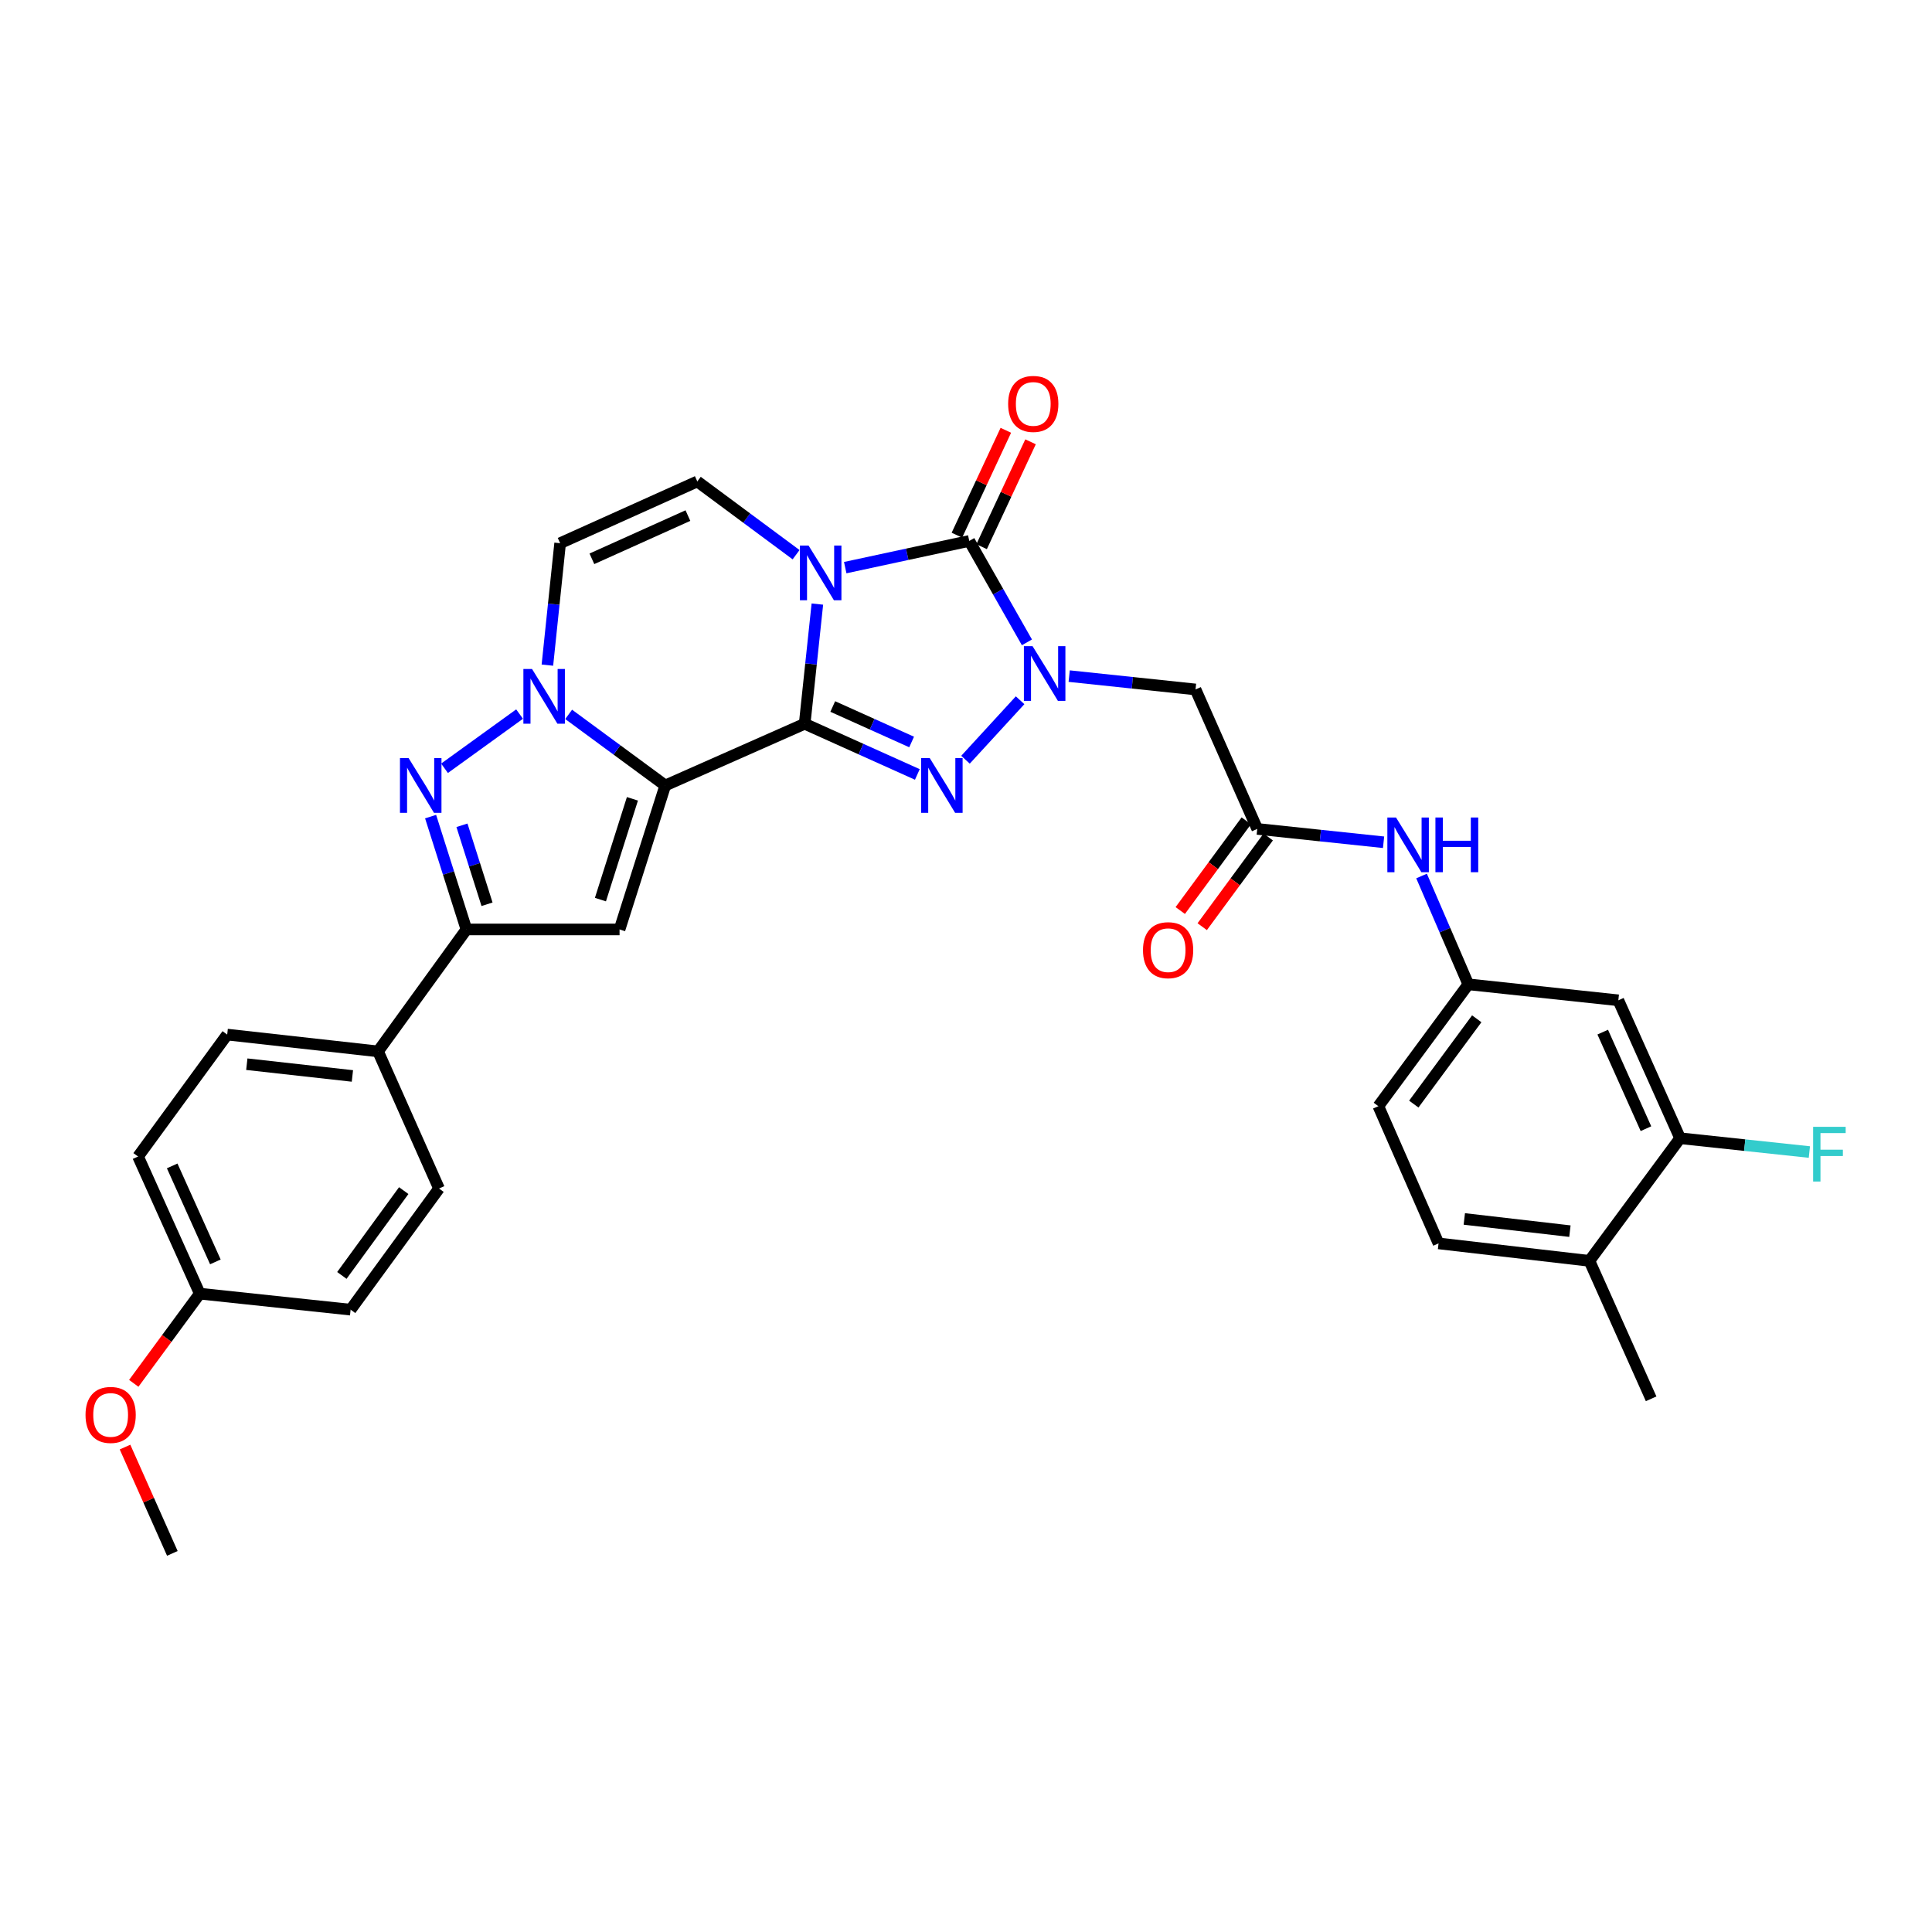 <?xml version='1.0' encoding='iso-8859-1'?>
<svg version='1.1' baseProfile='full'
              xmlns='http://www.w3.org/2000/svg'
                      xmlns:rdkit='http://www.rdkit.org/xml'
                      xmlns:xlink='http://www.w3.org/1999/xlink'
                  xml:space='preserve'
width='1000px' height='1000px' viewBox='0 0 1000 1000'>
<!-- END OF HEADER -->
<rect style='opacity:1.0;fill:#FFFFFF;stroke:none' width='1000' height='1000' x='0' y='0'> </rect>
<path class='bond-0' d='M 416.495,374.62 L 419.782,343.643' style='fill:none;fill-rule:evenodd;stroke:#000000;stroke-width:6px;stroke-linecap:butt;stroke-linejoin:miter;stroke-opacity:1' />
<path class='bond-0' d='M 419.782,343.643 L 423.069,312.666' style='fill:none;fill-rule:evenodd;stroke:#0000FF;stroke-width:6px;stroke-linecap:butt;stroke-linejoin:miter;stroke-opacity:1' />
<path class='bond-1' d='M 416.495,374.62 L 344.336,406.561' style='fill:none;fill-rule:evenodd;stroke:#000000;stroke-width:6px;stroke-linecap:butt;stroke-linejoin:miter;stroke-opacity:1' />
<path class='bond-3' d='M 416.495,374.62 L 445.655,387.737' style='fill:none;fill-rule:evenodd;stroke:#000000;stroke-width:6px;stroke-linecap:butt;stroke-linejoin:miter;stroke-opacity:1' />
<path class='bond-3' d='M 445.655,387.737 L 474.815,400.854' style='fill:none;fill-rule:evenodd;stroke:#0000FF;stroke-width:6px;stroke-linecap:butt;stroke-linejoin:miter;stroke-opacity:1' />
<path class='bond-3' d='M 431.031,365.688 L 451.443,374.87' style='fill:none;fill-rule:evenodd;stroke:#000000;stroke-width:6px;stroke-linecap:butt;stroke-linejoin:miter;stroke-opacity:1' />
<path class='bond-3' d='M 451.443,374.87 L 471.855,384.052' style='fill:none;fill-rule:evenodd;stroke:#0000FF;stroke-width:6px;stroke-linecap:butt;stroke-linejoin:miter;stroke-opacity:1' />
<path class='bond-4' d='M 437.487,293.808 L 469.588,286.898' style='fill:none;fill-rule:evenodd;stroke:#0000FF;stroke-width:6px;stroke-linecap:butt;stroke-linejoin:miter;stroke-opacity:1' />
<path class='bond-4' d='M 469.588,286.898 L 501.689,279.988' style='fill:none;fill-rule:evenodd;stroke:#000000;stroke-width:6px;stroke-linecap:butt;stroke-linejoin:miter;stroke-opacity:1' />
<path class='bond-9' d='M 412.053,287.109 L 386.487,268.158' style='fill:none;fill-rule:evenodd;stroke:#0000FF;stroke-width:6px;stroke-linecap:butt;stroke-linejoin:miter;stroke-opacity:1' />
<path class='bond-9' d='M 386.487,268.158 L 360.922,249.207' style='fill:none;fill-rule:evenodd;stroke:#000000;stroke-width:6px;stroke-linecap:butt;stroke-linejoin:miter;stroke-opacity:1' />
<path class='bond-5' d='M 344.336,406.561 L 319.334,388.161' style='fill:none;fill-rule:evenodd;stroke:#000000;stroke-width:6px;stroke-linecap:butt;stroke-linejoin:miter;stroke-opacity:1' />
<path class='bond-5' d='M 319.334,388.161 L 294.331,369.761' style='fill:none;fill-rule:evenodd;stroke:#0000FF;stroke-width:6px;stroke-linecap:butt;stroke-linejoin:miter;stroke-opacity:1' />
<path class='bond-6' d='M 344.336,406.561 L 320.68,481.079' style='fill:none;fill-rule:evenodd;stroke:#000000;stroke-width:6px;stroke-linecap:butt;stroke-linejoin:miter;stroke-opacity:1' />
<path class='bond-6' d='M 327.34,413.469 L 310.781,465.632' style='fill:none;fill-rule:evenodd;stroke:#000000;stroke-width:6px;stroke-linecap:butt;stroke-linejoin:miter;stroke-opacity:1' />
<path class='bond-2' d='M 528.001,362.452 L 499.739,393.233' style='fill:none;fill-rule:evenodd;stroke:#0000FF;stroke-width:6px;stroke-linecap:butt;stroke-linejoin:miter;stroke-opacity:1' />
<path class='bond-11' d='M 553.411,349.954 L 586.106,353.406' style='fill:none;fill-rule:evenodd;stroke:#0000FF;stroke-width:6px;stroke-linecap:butt;stroke-linejoin:miter;stroke-opacity:1' />
<path class='bond-11' d='M 586.106,353.406 L 618.8,356.858' style='fill:none;fill-rule:evenodd;stroke:#000000;stroke-width:6px;stroke-linecap:butt;stroke-linejoin:miter;stroke-opacity:1' />
<path class='bond-32' d='M 531.534,332.479 L 516.612,306.233' style='fill:none;fill-rule:evenodd;stroke:#0000FF;stroke-width:6px;stroke-linecap:butt;stroke-linejoin:miter;stroke-opacity:1' />
<path class='bond-32' d='M 516.612,306.233 L 501.689,279.988' style='fill:none;fill-rule:evenodd;stroke:#000000;stroke-width:6px;stroke-linecap:butt;stroke-linejoin:miter;stroke-opacity:1' />
<path class='bond-15' d='M 508.082,282.971 L 520.745,255.827' style='fill:none;fill-rule:evenodd;stroke:#000000;stroke-width:6px;stroke-linecap:butt;stroke-linejoin:miter;stroke-opacity:1' />
<path class='bond-15' d='M 520.745,255.827 L 533.407,228.683' style='fill:none;fill-rule:evenodd;stroke:#FF0000;stroke-width:6px;stroke-linecap:butt;stroke-linejoin:miter;stroke-opacity:1' />
<path class='bond-15' d='M 495.296,277.006 L 507.959,249.862' style='fill:none;fill-rule:evenodd;stroke:#000000;stroke-width:6px;stroke-linecap:butt;stroke-linejoin:miter;stroke-opacity:1' />
<path class='bond-15' d='M 507.959,249.862 L 520.621,222.718' style='fill:none;fill-rule:evenodd;stroke:#FF0000;stroke-width:6px;stroke-linecap:butt;stroke-linejoin:miter;stroke-opacity:1' />
<path class='bond-7' d='M 268.935,369.604 L 230.082,397.664' style='fill:none;fill-rule:evenodd;stroke:#0000FF;stroke-width:6px;stroke-linecap:butt;stroke-linejoin:miter;stroke-opacity:1' />
<path class='bond-10' d='M 283.332,344.272 L 286.627,312.718' style='fill:none;fill-rule:evenodd;stroke:#0000FF;stroke-width:6px;stroke-linecap:butt;stroke-linejoin:miter;stroke-opacity:1' />
<path class='bond-10' d='M 286.627,312.718 L 289.923,281.164' style='fill:none;fill-rule:evenodd;stroke:#000000;stroke-width:6px;stroke-linecap:butt;stroke-linejoin:miter;stroke-opacity:1' />
<path class='bond-8' d='M 320.68,481.079 L 241.42,481.079' style='fill:none;fill-rule:evenodd;stroke:#000000;stroke-width:6px;stroke-linecap:butt;stroke-linejoin:miter;stroke-opacity:1' />
<path class='bond-33' d='M 222.879,422.675 L 232.149,451.877' style='fill:none;fill-rule:evenodd;stroke:#0000FF;stroke-width:6px;stroke-linecap:butt;stroke-linejoin:miter;stroke-opacity:1' />
<path class='bond-33' d='M 232.149,451.877 L 241.42,481.079' style='fill:none;fill-rule:evenodd;stroke:#000000;stroke-width:6px;stroke-linecap:butt;stroke-linejoin:miter;stroke-opacity:1' />
<path class='bond-33' d='M 239.108,427.167 L 245.597,447.608' style='fill:none;fill-rule:evenodd;stroke:#0000FF;stroke-width:6px;stroke-linecap:butt;stroke-linejoin:miter;stroke-opacity:1' />
<path class='bond-33' d='M 245.597,447.608 L 252.086,468.049' style='fill:none;fill-rule:evenodd;stroke:#000000;stroke-width:6px;stroke-linecap:butt;stroke-linejoin:miter;stroke-opacity:1' />
<path class='bond-17' d='M 241.42,481.079 L 195.675,544.193' style='fill:none;fill-rule:evenodd;stroke:#000000;stroke-width:6px;stroke-linecap:butt;stroke-linejoin:miter;stroke-opacity:1' />
<path class='bond-34' d='M 360.922,249.207 L 289.923,281.164' style='fill:none;fill-rule:evenodd;stroke:#000000;stroke-width:6px;stroke-linecap:butt;stroke-linejoin:miter;stroke-opacity:1' />
<path class='bond-34' d='M 356.063,266.867 L 306.363,289.236' style='fill:none;fill-rule:evenodd;stroke:#000000;stroke-width:6px;stroke-linecap:butt;stroke-linejoin:miter;stroke-opacity:1' />
<path class='bond-12' d='M 618.8,356.858 L 650.749,429.041' style='fill:none;fill-rule:evenodd;stroke:#000000;stroke-width:6px;stroke-linecap:butt;stroke-linejoin:miter;stroke-opacity:1' />
<path class='bond-16' d='M 650.749,429.041 L 683.44,432.496' style='fill:none;fill-rule:evenodd;stroke:#000000;stroke-width:6px;stroke-linecap:butt;stroke-linejoin:miter;stroke-opacity:1' />
<path class='bond-16' d='M 683.44,432.496 L 716.131,435.952' style='fill:none;fill-rule:evenodd;stroke:#0000FF;stroke-width:6px;stroke-linecap:butt;stroke-linejoin:miter;stroke-opacity:1' />
<path class='bond-20' d='M 645.067,424.859 L 627.985,448.072' style='fill:none;fill-rule:evenodd;stroke:#000000;stroke-width:6px;stroke-linecap:butt;stroke-linejoin:miter;stroke-opacity:1' />
<path class='bond-20' d='M 627.985,448.072 L 610.902,471.284' style='fill:none;fill-rule:evenodd;stroke:#FF0000;stroke-width:6px;stroke-linecap:butt;stroke-linejoin:miter;stroke-opacity:1' />
<path class='bond-20' d='M 656.431,433.222 L 639.348,456.434' style='fill:none;fill-rule:evenodd;stroke:#000000;stroke-width:6px;stroke-linecap:butt;stroke-linejoin:miter;stroke-opacity:1' />
<path class='bond-20' d='M 639.348,456.434 L 622.265,479.646' style='fill:none;fill-rule:evenodd;stroke:#FF0000;stroke-width:6px;stroke-linecap:butt;stroke-linejoin:miter;stroke-opacity:1' />
<path class='bond-13' d='M 869.609,589.145 L 837.653,517.754' style='fill:none;fill-rule:evenodd;stroke:#000000;stroke-width:6px;stroke-linecap:butt;stroke-linejoin:miter;stroke-opacity:1' />
<path class='bond-13' d='M 851.938,584.201 L 829.568,534.227' style='fill:none;fill-rule:evenodd;stroke:#000000;stroke-width:6px;stroke-linecap:butt;stroke-linejoin:miter;stroke-opacity:1' />
<path class='bond-24' d='M 869.609,589.145 L 903.07,592.718' style='fill:none;fill-rule:evenodd;stroke:#000000;stroke-width:6px;stroke-linecap:butt;stroke-linejoin:miter;stroke-opacity:1' />
<path class='bond-24' d='M 903.07,592.718 L 936.531,596.292' style='fill:none;fill-rule:evenodd;stroke:#33CCCC;stroke-width:6px;stroke-linecap:butt;stroke-linejoin:miter;stroke-opacity:1' />
<path class='bond-36' d='M 869.609,589.145 L 822.681,652.611' style='fill:none;fill-rule:evenodd;stroke:#000000;stroke-width:6px;stroke-linecap:butt;stroke-linejoin:miter;stroke-opacity:1' />
<path class='bond-14' d='M 837.653,517.754 L 759.991,509.485' style='fill:none;fill-rule:evenodd;stroke:#000000;stroke-width:6px;stroke-linecap:butt;stroke-linejoin:miter;stroke-opacity:1' />
<path class='bond-18' d='M 735.794,453.42 L 747.892,481.452' style='fill:none;fill-rule:evenodd;stroke:#0000FF;stroke-width:6px;stroke-linecap:butt;stroke-linejoin:miter;stroke-opacity:1' />
<path class='bond-18' d='M 747.892,481.452 L 759.991,509.485' style='fill:none;fill-rule:evenodd;stroke:#000000;stroke-width:6px;stroke-linecap:butt;stroke-linejoin:miter;stroke-opacity:1' />
<path class='bond-21' d='M 195.675,544.193 L 117.599,535.5' style='fill:none;fill-rule:evenodd;stroke:#000000;stroke-width:6px;stroke-linecap:butt;stroke-linejoin:miter;stroke-opacity:1' />
<path class='bond-21' d='M 182.403,556.911 L 127.749,550.826' style='fill:none;fill-rule:evenodd;stroke:#000000;stroke-width:6px;stroke-linecap:butt;stroke-linejoin:miter;stroke-opacity:1' />
<path class='bond-22' d='M 195.675,544.193 L 227.232,615.168' style='fill:none;fill-rule:evenodd;stroke:#000000;stroke-width:6px;stroke-linecap:butt;stroke-linejoin:miter;stroke-opacity:1' />
<path class='bond-25' d='M 759.991,509.485 L 713.44,572.559' style='fill:none;fill-rule:evenodd;stroke:#000000;stroke-width:6px;stroke-linecap:butt;stroke-linejoin:miter;stroke-opacity:1' />
<path class='bond-25' d='M 764.36,527.324 L 731.774,571.476' style='fill:none;fill-rule:evenodd;stroke:#000000;stroke-width:6px;stroke-linecap:butt;stroke-linejoin:miter;stroke-opacity:1' />
<path class='bond-19' d='M 822.681,652.611 L 744.589,643.582' style='fill:none;fill-rule:evenodd;stroke:#000000;stroke-width:6px;stroke-linecap:butt;stroke-linejoin:miter;stroke-opacity:1' />
<path class='bond-19' d='M 812.588,637.241 L 757.923,630.921' style='fill:none;fill-rule:evenodd;stroke:#000000;stroke-width:6px;stroke-linecap:butt;stroke-linejoin:miter;stroke-opacity:1' />
<path class='bond-30' d='M 822.681,652.611 L 854.622,724.018' style='fill:none;fill-rule:evenodd;stroke:#000000;stroke-width:6px;stroke-linecap:butt;stroke-linejoin:miter;stroke-opacity:1' />
<path class='bond-27' d='M 117.599,535.5 L 71.463,598.614' style='fill:none;fill-rule:evenodd;stroke:#000000;stroke-width:6px;stroke-linecap:butt;stroke-linejoin:miter;stroke-opacity:1' />
<path class='bond-28' d='M 227.232,615.168 L 181.48,677.882' style='fill:none;fill-rule:evenodd;stroke:#000000;stroke-width:6px;stroke-linecap:butt;stroke-linejoin:miter;stroke-opacity:1' />
<path class='bond-28' d='M 208.971,616.26 L 176.945,660.16' style='fill:none;fill-rule:evenodd;stroke:#000000;stroke-width:6px;stroke-linecap:butt;stroke-linejoin:miter;stroke-opacity:1' />
<path class='bond-23' d='M 744.589,643.582 L 713.44,572.559' style='fill:none;fill-rule:evenodd;stroke:#000000;stroke-width:6px;stroke-linecap:butt;stroke-linejoin:miter;stroke-opacity:1' />
<path class='bond-26' d='M 103.403,669.589 L 181.48,677.882' style='fill:none;fill-rule:evenodd;stroke:#000000;stroke-width:6px;stroke-linecap:butt;stroke-linejoin:miter;stroke-opacity:1' />
<path class='bond-29' d='M 103.403,669.589 L 86.321,692.801' style='fill:none;fill-rule:evenodd;stroke:#000000;stroke-width:6px;stroke-linecap:butt;stroke-linejoin:miter;stroke-opacity:1' />
<path class='bond-29' d='M 86.321,692.801 L 69.238,716.014' style='fill:none;fill-rule:evenodd;stroke:#FF0000;stroke-width:6px;stroke-linecap:butt;stroke-linejoin:miter;stroke-opacity:1' />
<path class='bond-35' d='M 103.403,669.589 L 71.463,598.614' style='fill:none;fill-rule:evenodd;stroke:#000000;stroke-width:6px;stroke-linecap:butt;stroke-linejoin:miter;stroke-opacity:1' />
<path class='bond-35' d='M 111.478,653.153 L 89.12,603.47' style='fill:none;fill-rule:evenodd;stroke:#000000;stroke-width:6px;stroke-linecap:butt;stroke-linejoin:miter;stroke-opacity:1' />
<path class='bond-31' d='M 64.712,749.003 L 76.96,776.517' style='fill:none;fill-rule:evenodd;stroke:#FF0000;stroke-width:6px;stroke-linecap:butt;stroke-linejoin:miter;stroke-opacity:1' />
<path class='bond-31' d='M 76.96,776.517 L 89.208,804.031' style='fill:none;fill-rule:evenodd;stroke:#000000;stroke-width:6px;stroke-linecap:butt;stroke-linejoin:miter;stroke-opacity:1' />
<path  class='atom-1' d='M 418.52 282.383
L 427.8 297.383
Q 428.72 298.863, 430.2 301.543
Q 431.68 304.223, 431.76 304.383
L 431.76 282.383
L 435.52 282.383
L 435.52 310.703
L 431.64 310.703
L 421.68 294.303
Q 420.52 292.383, 419.28 290.183
Q 418.08 287.983, 417.72 287.303
L 417.72 310.703
L 414.04 310.703
L 414.04 282.383
L 418.52 282.383
' fill='#0000FF'/>
<path  class='atom-3' d='M 534.448 334.452
L 543.728 349.452
Q 544.648 350.932, 546.128 353.612
Q 547.608 356.292, 547.688 356.452
L 547.688 334.452
L 551.448 334.452
L 551.448 362.772
L 547.568 362.772
L 537.608 346.372
Q 536.448 344.452, 535.208 342.252
Q 534.008 340.052, 533.648 339.372
L 533.648 362.772
L 529.968 362.772
L 529.968 334.452
L 534.448 334.452
' fill='#0000FF'/>
<path  class='atom-4' d='M 481.242 392.401
L 490.522 407.401
Q 491.442 408.881, 492.922 411.561
Q 494.402 414.241, 494.482 414.401
L 494.482 392.401
L 498.242 392.401
L 498.242 420.721
L 494.362 420.721
L 484.402 404.321
Q 483.242 402.401, 482.002 400.201
Q 480.802 398.001, 480.442 397.321
L 480.442 420.721
L 476.762 420.721
L 476.762 392.401
L 481.242 392.401
' fill='#0000FF'/>
<path  class='atom-6' d='M 275.385 346.265
L 284.665 361.265
Q 285.585 362.745, 287.065 365.425
Q 288.545 368.105, 288.625 368.265
L 288.625 346.265
L 292.385 346.265
L 292.385 374.585
L 288.505 374.585
L 278.545 358.185
Q 277.385 356.265, 276.145 354.065
Q 274.945 351.865, 274.585 351.185
L 274.585 374.585
L 270.905 374.585
L 270.905 346.265
L 275.385 346.265
' fill='#0000FF'/>
<path  class='atom-8' d='M 211.504 392.401
L 220.784 407.401
Q 221.704 408.881, 223.184 411.561
Q 224.664 414.241, 224.744 414.401
L 224.744 392.401
L 228.504 392.401
L 228.504 420.721
L 224.624 420.721
L 214.664 404.321
Q 213.504 402.401, 212.264 400.201
Q 211.064 398.001, 210.704 397.321
L 210.704 420.721
L 207.024 420.721
L 207.024 392.401
L 211.504 392.401
' fill='#0000FF'/>
<path  class='atom-16' d='M 521.813 209.061
Q 521.813 202.261, 525.173 198.461
Q 528.533 194.661, 534.813 194.661
Q 541.093 194.661, 544.453 198.461
Q 547.813 202.261, 547.813 209.061
Q 547.813 215.941, 544.413 219.861
Q 541.013 223.741, 534.813 223.741
Q 528.573 223.741, 525.173 219.861
Q 521.813 215.981, 521.813 209.061
M 534.813 220.541
Q 539.133 220.541, 541.453 217.661
Q 543.813 214.741, 543.813 209.061
Q 543.813 203.501, 541.453 200.701
Q 539.133 197.861, 534.813 197.861
Q 530.493 197.861, 528.133 200.661
Q 525.813 203.461, 525.813 209.061
Q 525.813 214.781, 528.133 217.661
Q 530.493 220.541, 534.813 220.541
' fill='#FF0000'/>
<path  class='atom-17' d='M 722.574 423.134
L 731.854 438.134
Q 732.774 439.614, 734.254 442.294
Q 735.734 444.974, 735.814 445.134
L 735.814 423.134
L 739.574 423.134
L 739.574 451.454
L 735.694 451.454
L 725.734 435.054
Q 724.574 433.134, 723.334 430.934
Q 722.134 428.734, 721.774 428.054
L 721.774 451.454
L 718.094 451.454
L 718.094 423.134
L 722.574 423.134
' fill='#0000FF'/>
<path  class='atom-17' d='M 742.974 423.134
L 746.814 423.134
L 746.814 435.174
L 761.294 435.174
L 761.294 423.134
L 765.134 423.134
L 765.134 451.454
L 761.294 451.454
L 761.294 438.374
L 746.814 438.374
L 746.814 451.454
L 742.974 451.454
L 742.974 423.134
' fill='#0000FF'/>
<path  class='atom-21' d='M 591.613 491.811
Q 591.613 485.011, 594.973 481.211
Q 598.333 477.411, 604.613 477.411
Q 610.893 477.411, 614.253 481.211
Q 617.613 485.011, 617.613 491.811
Q 617.613 498.691, 614.213 502.611
Q 610.813 506.491, 604.613 506.491
Q 598.373 506.491, 594.973 502.611
Q 591.613 498.731, 591.613 491.811
M 604.613 503.291
Q 608.933 503.291, 611.253 500.411
Q 613.613 497.491, 613.613 491.811
Q 613.613 486.251, 611.253 483.451
Q 608.933 480.611, 604.613 480.611
Q 600.293 480.611, 597.933 483.411
Q 595.613 486.211, 595.613 491.811
Q 595.613 497.531, 597.933 500.411
Q 600.293 503.291, 604.613 503.291
' fill='#FF0000'/>
<path  class='atom-25' d='M 938.474 583.239
L 955.314 583.239
L 955.314 586.479
L 942.274 586.479
L 942.274 595.079
L 953.874 595.079
L 953.874 598.359
L 942.274 598.359
L 942.274 611.559
L 938.474 611.559
L 938.474 583.239
' fill='#33CCCC'/>
<path  class='atom-30' d='M 44.267 732.359
Q 44.267 725.559, 47.627 721.759
Q 50.987 717.959, 57.267 717.959
Q 63.547 717.959, 66.907 721.759
Q 70.267 725.559, 70.267 732.359
Q 70.267 739.239, 66.867 743.159
Q 63.467 747.039, 57.267 747.039
Q 51.027 747.039, 47.627 743.159
Q 44.267 739.279, 44.267 732.359
M 57.267 743.839
Q 61.587 743.839, 63.907 740.959
Q 66.267 738.039, 66.267 732.359
Q 66.267 726.799, 63.907 723.999
Q 61.587 721.159, 57.267 721.159
Q 52.947 721.159, 50.587 723.959
Q 48.267 726.759, 48.267 732.359
Q 48.267 738.079, 50.587 740.959
Q 52.947 743.839, 57.267 743.839
' fill='#FF0000'/>
</svg>
